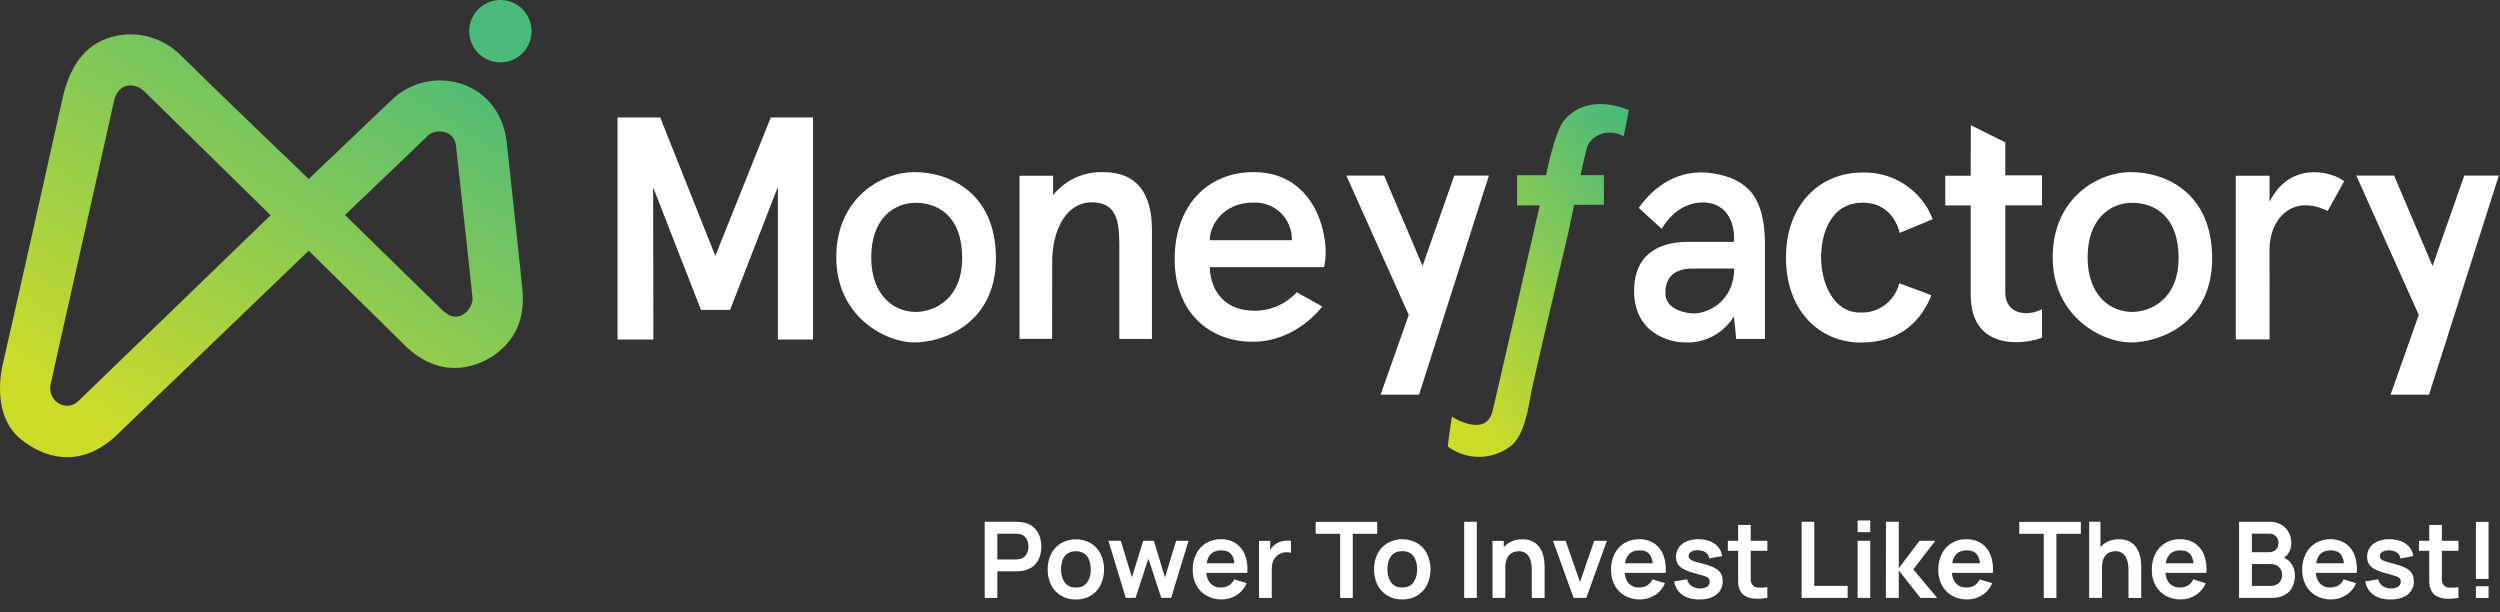 <svg width="196" height="48" viewBox="0 0 196 48" fill="none" xmlns="http://www.w3.org/2000/svg">
<rect x="0" y="0" width="196" height="48" fill="#333333" stroke="none"/>
<path d="M39.229 4.89C39.713 4.89 40.186 4.747 40.588 4.479C40.99 4.21 41.304 3.828 41.489 3.381C41.674 2.934 41.723 2.443 41.628 1.968C41.534 1.494 41.301 1.058 40.959 0.716C40.617 0.374 40.181 0.141 39.707 0.047C39.233 -0.047 38.741 0.001 38.294 0.186C37.847 0.372 37.465 0.685 37.197 1.087C36.928 1.49 36.785 1.963 36.785 2.446C36.785 3.094 37.043 3.716 37.501 4.174C37.959 4.633 38.581 4.89 39.229 4.89Z" fill="#4ABA7A"/>
<path d="M40.957 22.674C40.957 22.674 40.118 14.654 39.733 11.187C39.398 8.308 37.573 7.167 36.687 6.767C35.673 6.32 34.547 6.193 33.459 6.403C32.37 6.613 31.372 7.149 30.596 7.94L24.204 14.032C24.204 14.032 16.645 6.793 14.19 4.355C13.537 3.692 12.728 3.204 11.838 2.934C10.947 2.665 10.003 2.622 9.092 2.812C6.969 3.276 5.601 4.769 4.925 7.609C4.899 7.761 0.661 26.687 0.245 28.429C-0.17 30.171 -0.248 32.854 1.57 34.379C3.387 35.904 6.177 36.751 8.956 34.293C9.86 33.44 24.204 19.654 24.204 19.654L31.734 27.072C34.38 29.681 37.133 28.93 38.699 27.875C39.867 27.044 41.241 25.604 40.957 22.674ZM6.171 31.418C5.197 32.392 3.626 31.418 3.987 30.049C4.213 28.944 8.616 9.428 8.932 7.944C9.247 6.46 10.567 6.429 11.336 7.181C11.804 7.649 21.214 16.875 21.214 16.875C21.214 16.875 7.25 30.388 6.171 31.418ZM34.722 24.359C33.495 23.17 27.047 16.853 27.047 16.853C27.047 16.853 32.938 11.242 33.528 10.652C34.119 10.063 35.612 10.165 35.748 11.43C35.885 12.694 36.98 22.556 37.044 23.368C37.109 24.181 35.958 25.553 34.73 24.359H34.722Z" fill="url(#paint0_linear_4196_11317)"/>
<path d="M127.301 10.681L127.704 8.64C127.704 8.64 124.489 7.099 122.564 9.517C121.861 10.465 121.207 13.736 121.207 13.736H118.939V16.104H120.714C120.714 16.104 117.502 30.219 117.016 32.234C116.53 34.249 114.092 32.868 113.834 32.659C113.648 33.772 113.504 35.006 113.504 35.006C114.211 35.533 115.069 35.818 115.951 35.818C116.833 35.818 117.692 35.533 118.399 35.006C119.529 34.204 119.868 31.766 120.044 30.788C120.219 29.81 122.905 18.456 122.905 18.456L123.411 16.058H125.746V13.732H123.919C123.919 13.732 124.162 12.559 124.398 11.642C124.633 10.725 125.918 9.95 127.301 10.681Z" fill="url(#paint1_linear_4196_11317)"/>
<path d="M51.225 26.622H48.414V9.211H51.761L56.081 20.061L60.427 9.211H63.742V26.622H60.986V14.654L57.236 24.297H54.957L51.206 14.686L51.225 26.622Z" fill="white"/>
<path d="M71.684 13.492C69.139 13.492 65.564 15.501 65.564 20.173C65.564 24.845 69.45 26.849 71.684 26.849C73.918 26.849 78.081 25.378 78.081 20.251C78.081 15.125 74.446 13.492 71.684 13.492ZM71.792 24.456C70.093 24.456 68.304 23.171 68.304 20.18C68.304 17.19 70.035 15.901 71.792 15.901C73.549 15.901 75.435 16.952 75.435 20.221C75.435 23.489 73.21 24.456 71.792 24.456Z" fill="white"/>
<path d="M167.051 13.492C164.506 13.492 160.932 15.501 160.932 20.173C160.932 24.845 164.815 26.849 167.051 26.849C169.286 26.849 173.433 25.378 173.433 20.251C173.433 15.125 169.798 13.492 167.051 13.492ZM167.159 24.456C165.46 24.456 163.668 23.171 163.668 20.18C163.668 17.19 165.403 15.901 167.159 15.901C168.916 15.901 170.802 16.952 170.802 20.221C170.802 23.489 168.574 24.456 167.159 24.456Z" fill="white"/>
<path d="M82.486 26.569H79.928V13.777H82.562V15.296C83.036 14.708 83.641 14.239 84.329 13.927C85.016 13.614 85.767 13.467 86.522 13.496C89.232 13.496 90.312 15.296 90.312 17.996V26.57H87.754V19.1C87.754 17.076 87.394 15.861 85.57 15.861C83.745 15.861 82.491 17.782 82.491 20.593C82.491 23.405 82.486 26.569 82.486 26.569Z" fill="white"/>
<path d="M98.296 13.492C94.607 13.492 92.094 16.195 92.094 20.314C92.094 24.433 94.758 26.794 98.213 26.794C101.668 26.794 103.664 24.03 103.664 24.03L101.666 22.914C101.213 23.409 100.655 23.795 100.033 24.044C99.411 24.293 98.74 24.399 98.072 24.353C95.739 24.231 94.858 22.459 94.858 20.942H103.798C104.351 18.93 103.321 13.492 98.296 13.492ZM94.845 18.831C94.845 17.628 95.924 15.882 98.246 15.882C98.643 15.861 99.04 15.921 99.413 16.061C99.785 16.2 100.125 16.415 100.41 16.692C100.696 16.968 100.921 17.302 101.071 17.67C101.222 18.038 101.294 18.433 101.284 18.831H94.845Z" fill="white"/>
<path d="M105.553 13.766H108.514L111.528 20.85L114.015 13.766H116.729L111.254 30.943H108.238L110.448 24.69L105.553 13.766Z" fill="white"/>
<path d="M184.734 13.766H187.697L190.71 20.85L193.198 13.766H195.908L190.433 30.943H187.421L189.631 24.69L184.734 13.766Z" fill="white"/>
<path d="M134.345 13.599C131.61 13.135 129.602 14.679 128.482 16.299L130.281 17.944C130.281 17.944 131.336 15.873 133.496 15.873C135.656 15.873 136.045 17.907 135.933 18.962H132.334C130.85 18.962 128.115 19.39 128.115 22.806C128.115 26.222 131.027 26.848 132.106 26.848C132.87 26.882 133.629 26.709 134.304 26.349C134.978 25.989 135.543 25.454 135.94 24.8C136.038 25.642 136.113 26.571 136.113 26.571H138.373V19.055C138.341 15.522 137.078 14.06 134.345 13.599ZM132.776 24.575C132.351 24.575 130.566 24.348 130.566 22.991C130.566 21.634 131.362 21.054 132.726 21.054H135.966C135.944 23.562 133.993 24.575 132.776 24.575Z" fill="white"/>
<path d="M151.531 17.182L148.935 18.261C148.935 18.261 148.508 15.892 146.038 15.892C143.567 15.892 142.773 18.254 142.773 20.183C142.773 22.111 143.69 24.502 145.826 24.502C146.526 24.539 147.216 24.329 147.777 23.909C148.339 23.49 148.736 22.887 148.899 22.206L151.419 23.145C150.728 24.907 149.198 26.856 145.909 26.856C142.619 26.856 140.02 24.337 140.02 20.19C140.02 16.043 142.679 13.527 145.989 13.527C147.177 13.484 148.349 13.813 149.342 14.469C150.334 15.124 151.097 16.072 151.525 17.182H151.531Z" fill="white"/>
<path d="M154.513 9.82L157.213 11.16V13.748H160.093V16.098H157.213V22.937C157.213 24.571 158.833 24.887 160.093 24.243V26.464C159.012 26.943 154.506 27.707 154.506 23.116V16.102H152.508V13.78H154.502L154.513 9.82Z" fill="white"/>
<path d="M177.929 19.536C177.929 17.291 179.614 15.142 182.49 16.538C183.479 14.767 183.781 14.201 183.781 14.201C182.641 13.36 179.487 12.693 177.934 15.822V13.777H175.285V26.609H177.934" fill="white"/>
<path d="M77.201 46.876V40.906H79.646C79.705 40.906 79.778 40.906 79.869 40.915C79.953 40.917 80.037 40.926 80.12 40.94C80.43 40.977 80.724 41.096 80.973 41.284C81.198 41.459 81.371 41.693 81.474 41.96C81.587 42.245 81.642 42.548 81.638 42.854C81.642 43.16 81.586 43.464 81.474 43.748C81.368 44.011 81.195 44.241 80.972 44.415C80.726 44.601 80.435 44.72 80.129 44.76C80.052 44.771 79.967 44.778 79.873 44.784C79.779 44.79 79.71 44.792 79.655 44.792H78.193V46.876H77.201ZM78.193 43.861H79.609C79.663 43.861 79.724 43.861 79.794 43.852C79.858 43.848 79.921 43.837 79.983 43.819C80.131 43.787 80.265 43.711 80.369 43.6C80.463 43.498 80.532 43.376 80.571 43.243C80.611 43.117 80.632 42.986 80.633 42.854C80.632 42.722 80.611 42.59 80.571 42.464C80.533 42.328 80.464 42.203 80.369 42.099C80.265 41.988 80.131 41.911 79.983 41.88C79.921 41.863 79.858 41.854 79.794 41.852C79.724 41.852 79.663 41.843 79.609 41.843H78.193V43.861Z" fill="white"/>
<path d="M84.347 47.002C83.939 47.011 83.535 46.907 83.183 46.7C82.852 46.5 82.584 46.211 82.409 45.867C82.222 45.486 82.129 45.066 82.137 44.642C82.127 44.214 82.224 43.79 82.418 43.408C82.594 43.065 82.863 42.778 83.195 42.58C83.549 42.384 83.947 42.281 84.352 42.281C84.757 42.281 85.155 42.384 85.51 42.58C85.84 42.781 86.108 43.071 86.283 43.417C86.466 43.8 86.561 44.219 86.561 44.643C86.561 45.067 86.466 45.486 86.283 45.869C86.108 46.213 85.841 46.501 85.511 46.701C85.158 46.906 84.755 47.01 84.347 47.002ZM84.347 46.065C84.742 46.065 85.036 45.934 85.227 45.668C85.43 45.365 85.532 45.005 85.516 44.641C85.516 44.207 85.418 43.862 85.223 43.606C85.028 43.349 84.736 43.219 84.347 43.217C84.114 43.207 83.884 43.271 83.688 43.398C83.514 43.523 83.383 43.698 83.311 43.899C83.224 44.137 83.183 44.388 83.189 44.641C83.17 45.01 83.273 45.375 83.481 45.68C83.584 45.809 83.716 45.911 83.867 45.978C84.018 46.045 84.183 46.075 84.347 46.065Z" fill="white"/>
<path d="M88.257 46.873L86.9 42.391L87.875 42.399L88.744 45.269L89.623 42.399H90.459L91.335 45.269L92.207 42.399H93.182L91.817 46.873H91.044L90.035 43.795L89.028 46.873H88.257Z" fill="white"/>
<path d="M95.776 46.996C95.362 47.005 94.953 46.903 94.592 46.702C94.255 46.509 93.979 46.227 93.794 45.887C93.598 45.517 93.5 45.103 93.509 44.685C93.498 44.245 93.594 43.809 93.789 43.413C93.963 43.065 94.233 42.773 94.567 42.573C94.916 42.369 95.315 42.266 95.719 42.274C96.134 42.262 96.543 42.376 96.892 42.602C97.221 42.825 97.473 43.144 97.612 43.517C97.775 43.963 97.835 44.44 97.788 44.913H96.805V44.548C96.805 44.06 96.72 43.706 96.549 43.483C96.382 43.259 96.119 43.148 95.76 43.148C95.354 43.148 95.052 43.275 94.855 43.528C94.657 43.78 94.559 44.148 94.559 44.634C94.559 45.087 94.657 45.437 94.855 45.685C94.959 45.811 95.092 45.911 95.242 45.975C95.392 46.04 95.555 46.069 95.719 46.058C95.939 46.065 96.157 46.009 96.348 45.898C96.53 45.783 96.673 45.617 96.76 45.421L97.735 45.72C97.577 46.108 97.3 46.437 96.944 46.659C96.595 46.882 96.19 46.999 95.776 46.996ZM94.246 44.913V44.159H97.303V44.913H94.246Z" fill="white"/>
<path d="M98.707 46.878V42.404H99.583V43.494L99.476 43.353C99.528 43.208 99.602 43.072 99.694 42.948C99.785 42.826 99.898 42.722 100.028 42.641C100.14 42.565 100.263 42.506 100.393 42.467C100.526 42.423 100.665 42.396 100.805 42.389C100.941 42.377 101.077 42.383 101.212 42.404V43.336C101.063 43.296 100.908 43.284 100.755 43.3C100.6 43.315 100.45 43.361 100.313 43.435C100.176 43.508 100.055 43.609 99.957 43.73C99.87 43.85 99.806 43.984 99.768 44.127C99.726 44.282 99.705 44.443 99.706 44.603V46.878H98.707Z" fill="white"/>
<path d="M105.066 46.879V41.851H103.148V40.914H107.975V41.851H106.058V46.879H105.066Z" fill="white"/>
<path d="M109.935 46.996C109.526 47.005 109.123 46.901 108.77 46.694C108.44 46.493 108.173 46.205 107.997 45.861C107.811 45.48 107.718 45.06 107.725 44.636C107.716 44.208 107.812 43.784 108.005 43.402C108.182 43.059 108.451 42.772 108.783 42.574C109.138 42.377 109.537 42.273 109.943 42.273C110.349 42.273 110.748 42.377 111.103 42.574C111.435 42.775 111.703 43.065 111.877 43.411C112.06 43.793 112.155 44.212 112.155 44.637C112.155 45.061 112.06 45.48 111.877 45.863C111.701 46.207 111.434 46.495 111.103 46.695C110.749 46.901 110.345 47.005 109.935 46.996ZM109.935 46.059C110.33 46.059 110.623 45.928 110.816 45.662C111.018 45.359 111.119 44.999 111.103 44.635C111.123 44.267 111.02 43.903 110.812 43.599C110.617 43.34 110.325 43.211 109.935 43.211C109.702 43.201 109.472 43.265 109.277 43.392C109.103 43.517 108.971 43.692 108.898 43.893C108.812 44.131 108.771 44.382 108.777 44.635C108.758 45.004 108.86 45.369 109.068 45.674C109.171 45.803 109.303 45.906 109.454 45.972C109.605 46.039 109.77 46.069 109.935 46.059Z" fill="white"/>
<path d="M114.791 46.876V40.906H115.783V46.876H114.791Z" fill="white"/>
<path d="M120.093 46.878V44.724C120.092 44.568 120.083 44.411 120.065 44.256C120.046 44.085 120 43.919 119.928 43.763C119.862 43.605 119.754 43.469 119.616 43.369C119.451 43.259 119.254 43.206 119.056 43.217C118.929 43.217 118.802 43.238 118.682 43.279C118.554 43.323 118.439 43.397 118.344 43.493C118.233 43.611 118.15 43.753 118.101 43.908C118.035 44.125 118.004 44.352 118.011 44.579L117.422 44.327C117.417 43.97 117.491 43.616 117.64 43.291C117.783 42.991 118.008 42.737 118.29 42.56C118.606 42.367 118.973 42.27 119.343 42.282C119.624 42.272 119.904 42.329 120.158 42.448C120.359 42.547 120.534 42.692 120.669 42.871C120.792 43.036 120.886 43.22 120.948 43.417C121.007 43.596 121.048 43.78 121.07 43.967C121.087 44.106 121.097 44.246 121.099 44.386V46.884L120.093 46.878ZM117.012 46.878V42.404H117.896V43.789H118.018V46.875L117.012 46.878Z" fill="white"/>
<path d="M123.367 46.872L121.754 42.398H122.746L123.869 45.641L124.984 42.398H125.98L124.367 46.872H123.367Z" fill="white"/>
<path d="M128.574 46.996C128.161 47.007 127.752 46.907 127.39 46.708C127.053 46.515 126.776 46.233 126.591 45.893C126.395 45.521 126.297 45.105 126.305 44.685C126.295 44.245 126.391 43.809 126.586 43.413C126.76 43.065 127.029 42.774 127.363 42.573C127.712 42.37 128.111 42.266 128.515 42.274C128.931 42.262 129.34 42.376 129.689 42.602C130.018 42.825 130.269 43.145 130.409 43.517C130.571 43.963 130.632 44.44 130.585 44.913H129.602V44.548C129.602 44.06 129.514 43.707 129.346 43.483C129.178 43.259 128.916 43.148 128.557 43.148C128.15 43.148 127.849 43.27 127.652 43.528C127.454 43.786 127.356 44.148 127.356 44.634C127.356 45.087 127.454 45.437 127.652 45.685C127.756 45.811 127.889 45.911 128.039 45.975C128.189 46.04 128.352 46.069 128.515 46.058C128.736 46.064 128.954 46.009 129.145 45.898C129.327 45.783 129.47 45.617 129.556 45.421L130.53 45.72C130.373 46.108 130.097 46.437 129.741 46.659C129.392 46.881 128.987 46.998 128.574 46.996ZM127.044 44.913V44.159H130.1V44.913H127.044Z" fill="white"/>
<path d="M133.221 46.997C132.673 46.997 132.226 46.873 131.881 46.624C131.711 46.501 131.568 46.345 131.461 46.165C131.354 45.984 131.284 45.785 131.256 45.577L132.268 45.418C132.313 45.63 132.436 45.817 132.613 45.941C132.812 46.074 133.049 46.14 133.288 46.131C133.482 46.143 133.675 46.094 133.84 45.991C133.903 45.947 133.954 45.888 133.988 45.819C134.023 45.75 134.039 45.674 134.037 45.597C134.042 45.51 134.015 45.424 133.963 45.354C133.877 45.266 133.769 45.203 133.651 45.172C133.489 45.114 133.24 45.04 132.905 44.952C132.599 44.877 132.302 44.77 132.017 44.634C131.826 44.542 131.662 44.4 131.543 44.223C131.443 44.05 131.393 43.852 131.4 43.652C131.394 43.391 131.47 43.136 131.618 42.921C131.771 42.707 131.982 42.542 132.227 42.445C132.519 42.325 132.833 42.267 133.149 42.274C133.462 42.268 133.774 42.323 134.066 42.436C134.318 42.532 134.542 42.69 134.716 42.895C134.882 43.095 134.987 43.338 135.02 43.596L134.008 43.777C133.999 43.688 133.971 43.602 133.926 43.525C133.882 43.447 133.822 43.38 133.75 43.327C133.578 43.207 133.374 43.142 133.165 43.14C132.97 43.118 132.774 43.156 132.601 43.247C132.536 43.28 132.481 43.331 132.444 43.393C132.406 43.455 132.386 43.527 132.388 43.599C132.387 43.64 132.394 43.68 132.409 43.718C132.424 43.755 132.446 43.79 132.474 43.819C132.574 43.904 132.692 43.966 132.819 44.002C132.994 44.062 133.255 44.137 133.601 44.224C133.898 44.293 134.184 44.399 134.454 44.54C134.644 44.633 134.803 44.778 134.914 44.958C135.015 45.139 135.064 45.343 135.058 45.55C135.067 45.753 135.028 45.955 134.943 46.139C134.858 46.324 134.731 46.486 134.571 46.611C134.245 46.868 133.795 46.996 133.221 46.997Z" fill="white"/>
<path d="M138.561 46.872C138.276 46.926 137.987 46.95 137.697 46.942C137.439 46.941 137.183 46.889 136.944 46.789C136.728 46.695 136.549 46.53 136.437 46.322C136.339 46.139 136.284 45.936 136.278 45.728C136.278 45.527 136.269 45.3 136.269 45.046V41.156H137.257V44.988C137.257 45.167 137.257 45.324 137.257 45.459C137.257 45.575 137.287 45.689 137.344 45.791C137.393 45.873 137.462 45.941 137.545 45.99C137.627 46.038 137.721 46.065 137.817 46.068C138.064 46.087 138.313 46.075 138.557 46.035L138.561 46.872ZM135.463 43.182V42.399H138.561V43.182H135.463Z" fill="white"/>
<path d="M141.246 46.876V40.906H142.238V45.934H144.856V46.871L141.246 46.876Z" fill="white"/>
<path d="M145.635 41.721V40.805H146.626V41.721H145.635ZM145.635 46.873V42.399H146.626V46.873H145.635Z" fill="white"/>
<path d="M147.852 46.876L147.86 40.906H148.864V44.551L150.489 42.397H151.728L150.004 44.64L151.877 46.877H150.563L148.864 44.723V46.877L147.852 46.876Z" fill="white"/>
<path d="M154.227 46.996C153.813 47.005 153.404 46.903 153.043 46.702C152.706 46.509 152.429 46.227 152.244 45.886C152.049 45.517 151.952 45.103 151.96 44.685C151.949 44.245 152.045 43.809 152.24 43.413C152.414 43.065 152.684 42.774 153.017 42.573C153.367 42.37 153.765 42.266 154.17 42.274C154.585 42.262 154.994 42.376 155.343 42.602C155.672 42.825 155.923 43.145 156.063 43.517C156.226 43.963 156.287 44.44 156.24 44.913H155.256V44.548C155.256 44.06 155.171 43.705 155.001 43.483C154.834 43.259 154.571 43.148 154.211 43.148C153.805 43.148 153.503 43.275 153.306 43.528C153.107 43.784 153.01 44.149 153.01 44.637C153.01 45.09 153.109 45.439 153.306 45.688C153.41 45.814 153.543 45.913 153.693 45.978C153.843 46.043 154.007 46.071 154.17 46.061C154.391 46.067 154.609 46.011 154.8 45.9C154.981 45.785 155.124 45.62 155.211 45.424L156.186 45.722C156.029 46.111 155.752 46.44 155.397 46.661C155.047 46.883 154.641 47 154.227 46.996ZM152.697 44.913V44.159H155.753V44.913H152.697Z" fill="white"/>
<path d="M160.23 46.879V41.851H158.312V40.914H163.139V41.851H161.222V46.879H160.23Z" fill="white"/>
<path d="M166.873 46.876V44.722C166.872 44.566 166.863 44.409 166.844 44.254C166.825 44.084 166.779 43.917 166.709 43.761C166.642 43.604 166.534 43.468 166.396 43.367C166.231 43.257 166.034 43.204 165.836 43.215C165.709 43.215 165.582 43.236 165.461 43.277C165.334 43.322 165.218 43.395 165.124 43.491C165.012 43.609 164.929 43.751 164.88 43.906C164.814 44.123 164.784 44.35 164.79 44.577L164.202 44.325C164.197 43.968 164.271 43.614 164.42 43.289C164.563 42.989 164.788 42.735 165.07 42.558C165.386 42.364 165.752 42.268 166.123 42.281C166.404 42.27 166.683 42.327 166.938 42.446C167.139 42.545 167.314 42.69 167.448 42.869C167.571 43.034 167.666 43.219 167.728 43.415C167.785 43.594 167.824 43.778 167.843 43.965C167.86 44.104 167.87 44.244 167.872 44.384V46.882L166.873 46.876ZM163.791 46.876V40.906H164.675V44.046H164.797V46.871L163.791 46.876Z" fill="white"/>
<path d="M170.969 46.996C170.555 47.005 170.146 46.904 169.784 46.702C169.447 46.509 169.171 46.227 168.986 45.887C168.791 45.517 168.693 45.103 168.702 44.685C168.691 44.245 168.787 43.809 168.981 43.413C169.155 43.065 169.425 42.773 169.759 42.573C170.108 42.369 170.507 42.266 170.911 42.274C171.326 42.262 171.735 42.376 172.084 42.602C172.413 42.825 172.665 43.144 172.804 43.517C172.967 43.963 173.028 44.44 172.981 44.913H171.997V44.548C171.997 44.06 171.913 43.706 171.743 43.483C171.575 43.259 171.312 43.148 170.952 43.148C170.546 43.148 170.244 43.275 170.047 43.528C169.85 43.78 169.751 44.148 169.751 44.634C169.751 45.087 169.85 45.437 170.047 45.685C170.151 45.811 170.284 45.911 170.434 45.975C170.584 46.04 170.748 46.069 170.911 46.058C171.132 46.065 171.35 46.009 171.541 45.898C171.722 45.783 171.865 45.617 171.952 45.421L172.927 45.72C172.769 46.108 172.492 46.437 172.136 46.659C171.788 46.882 171.383 46.999 170.969 46.996ZM169.433 44.913V44.159H172.491V44.913H169.433Z" fill="white"/>
<path d="M175.545 46.877V40.908H177.895C178.239 40.893 178.581 40.978 178.878 41.152C179.124 41.298 179.323 41.513 179.451 41.769C179.574 42.01 179.639 42.277 179.639 42.548C179.649 42.844 179.567 43.136 179.404 43.383C179.257 43.608 179.034 43.773 178.776 43.848V43.641C179.118 43.704 179.423 43.895 179.629 44.175C179.823 44.444 179.925 44.767 179.921 45.099C179.928 45.419 179.859 45.737 179.72 46.026C179.587 46.289 179.378 46.506 179.119 46.647C178.819 46.805 178.483 46.882 178.145 46.871L175.545 46.877ZM176.549 45.937H178.011C178.172 45.94 178.331 45.904 178.476 45.833C178.609 45.766 178.72 45.663 178.796 45.535C178.88 45.396 178.922 45.237 178.918 45.076C178.92 44.924 178.883 44.775 178.812 44.642C178.743 44.514 178.639 44.409 178.511 44.34C178.367 44.26 178.204 44.219 178.039 44.224H176.549V45.937ZM176.549 43.294H177.883C178.015 43.297 178.146 43.268 178.265 43.212C178.376 43.158 178.469 43.073 178.532 42.968C178.601 42.847 178.635 42.709 178.631 42.57C178.636 42.471 178.62 42.372 178.584 42.28C178.548 42.187 178.493 42.104 178.422 42.035C178.352 41.966 178.267 41.912 178.174 41.879C178.081 41.845 177.981 41.831 177.883 41.839H176.549V43.294Z" fill="white"/>
<path d="M182.758 46.996C182.344 47.005 181.935 46.903 181.573 46.702C181.237 46.509 180.96 46.227 180.775 45.886C180.581 45.517 180.483 45.103 180.491 44.685C180.48 44.245 180.576 43.809 180.771 43.413C180.945 43.065 181.215 42.774 181.548 42.573C181.898 42.37 182.297 42.266 182.701 42.274C183.116 42.262 183.526 42.376 183.874 42.602C184.203 42.825 184.455 43.145 184.594 43.517C184.757 43.963 184.817 44.44 184.771 44.913H183.788V44.548C183.788 44.06 183.702 43.705 183.532 43.483C183.365 43.259 183.102 43.148 182.742 43.148C182.335 43.148 182.035 43.27 181.837 43.528C181.64 43.786 181.54 44.148 181.54 44.634C181.54 45.087 181.639 45.437 181.837 45.685C181.942 45.811 182.074 45.911 182.224 45.975C182.374 46.04 182.538 46.069 182.701 46.058C182.922 46.064 183.14 46.009 183.331 45.898C183.512 45.783 183.655 45.617 183.741 45.421L184.716 45.72C184.559 46.108 184.282 46.437 183.927 46.659C183.578 46.881 183.172 46.999 182.758 46.996ZM181.228 44.913V44.159H184.285V44.913H181.228Z" fill="white"/>
<path d="M187.405 46.997C186.855 46.997 186.41 46.875 186.064 46.624C185.895 46.501 185.752 46.345 185.645 46.165C185.537 45.984 185.467 45.785 185.439 45.577L186.452 45.418C186.496 45.63 186.62 45.817 186.797 45.941C186.996 46.074 187.232 46.14 187.472 46.131C187.666 46.143 187.859 46.094 188.023 45.991C188.086 45.947 188.137 45.888 188.172 45.819C188.206 45.75 188.223 45.674 188.221 45.597C188.225 45.51 188.199 45.424 188.146 45.354C188.061 45.266 187.952 45.203 187.833 45.172C187.671 45.114 187.423 45.04 187.089 44.952C186.783 44.877 186.485 44.77 186.201 44.634C186.009 44.542 185.845 44.4 185.727 44.223C185.627 44.05 185.577 43.852 185.583 43.652C185.577 43.391 185.653 43.136 185.801 42.921C185.954 42.707 186.166 42.542 186.41 42.445C186.702 42.325 187.016 42.267 187.331 42.274C187.645 42.268 187.957 42.323 188.25 42.436C188.502 42.532 188.725 42.69 188.899 42.895C189.065 43.096 189.17 43.338 189.204 43.596L188.194 43.785C188.185 43.696 188.157 43.61 188.113 43.532C188.068 43.454 188.008 43.387 187.936 43.334C187.764 43.215 187.56 43.15 187.351 43.148C187.156 43.126 186.96 43.163 186.787 43.255C186.722 43.287 186.667 43.338 186.63 43.4C186.592 43.462 186.573 43.534 186.574 43.607C186.573 43.647 186.58 43.688 186.595 43.725C186.61 43.763 186.632 43.797 186.66 43.826C186.761 43.911 186.878 43.974 187.005 44.009C187.18 44.07 187.441 44.144 187.787 44.232C188.084 44.3 188.37 44.406 188.64 44.547C188.829 44.641 188.989 44.786 189.1 44.965C189.201 45.146 189.25 45.35 189.244 45.557C189.253 45.76 189.214 45.962 189.129 46.147C189.044 46.331 188.917 46.493 188.757 46.618C188.427 46.868 187.977 46.997 187.405 46.997Z" fill="white"/>
<path d="M192.745 46.872C192.46 46.926 192.17 46.95 191.881 46.942C191.622 46.941 191.366 46.889 191.128 46.789C190.911 46.695 190.733 46.53 190.621 46.322C190.523 46.139 190.468 45.936 190.461 45.728C190.461 45.527 190.453 45.3 190.453 45.046V41.156H191.44V44.988C191.44 45.167 191.44 45.324 191.44 45.459C191.439 45.575 191.469 45.689 191.526 45.791C191.576 45.873 191.645 45.941 191.727 45.99C191.81 46.038 191.903 46.065 191.999 46.068C192.246 46.087 192.495 46.075 192.74 46.035L192.745 46.872ZM189.646 43.182V42.399H192.745V43.182H189.646Z" fill="white"/>
<path d="M194.111 46.879V45.962H195.103V46.879H194.111ZM194.111 45.388V40.914H195.103V45.388H194.111Z" fill="white"/>
<defs>
<linearGradient id="paint0_linear_4196_11317" x1="8.337" y1="38.874" x2="33.779" y2="-1.167" gradientUnits="userSpaceOnUse">
<stop offset="0.09" stop-color="#CDDC29"/>
<stop offset="0.96" stop-color="#4ABA7A"/>
</linearGradient>
<linearGradient id="paint1_linear_4196_11317" x1="110.202" y1="28.866" x2="131.678" y2="14.84" gradientUnits="userSpaceOnUse">
<stop offset="0.09" stop-color="#CDDC29"/>
<stop offset="0.96" stop-color="#4ABA7A"/>
</linearGradient>
</defs>
</svg>
